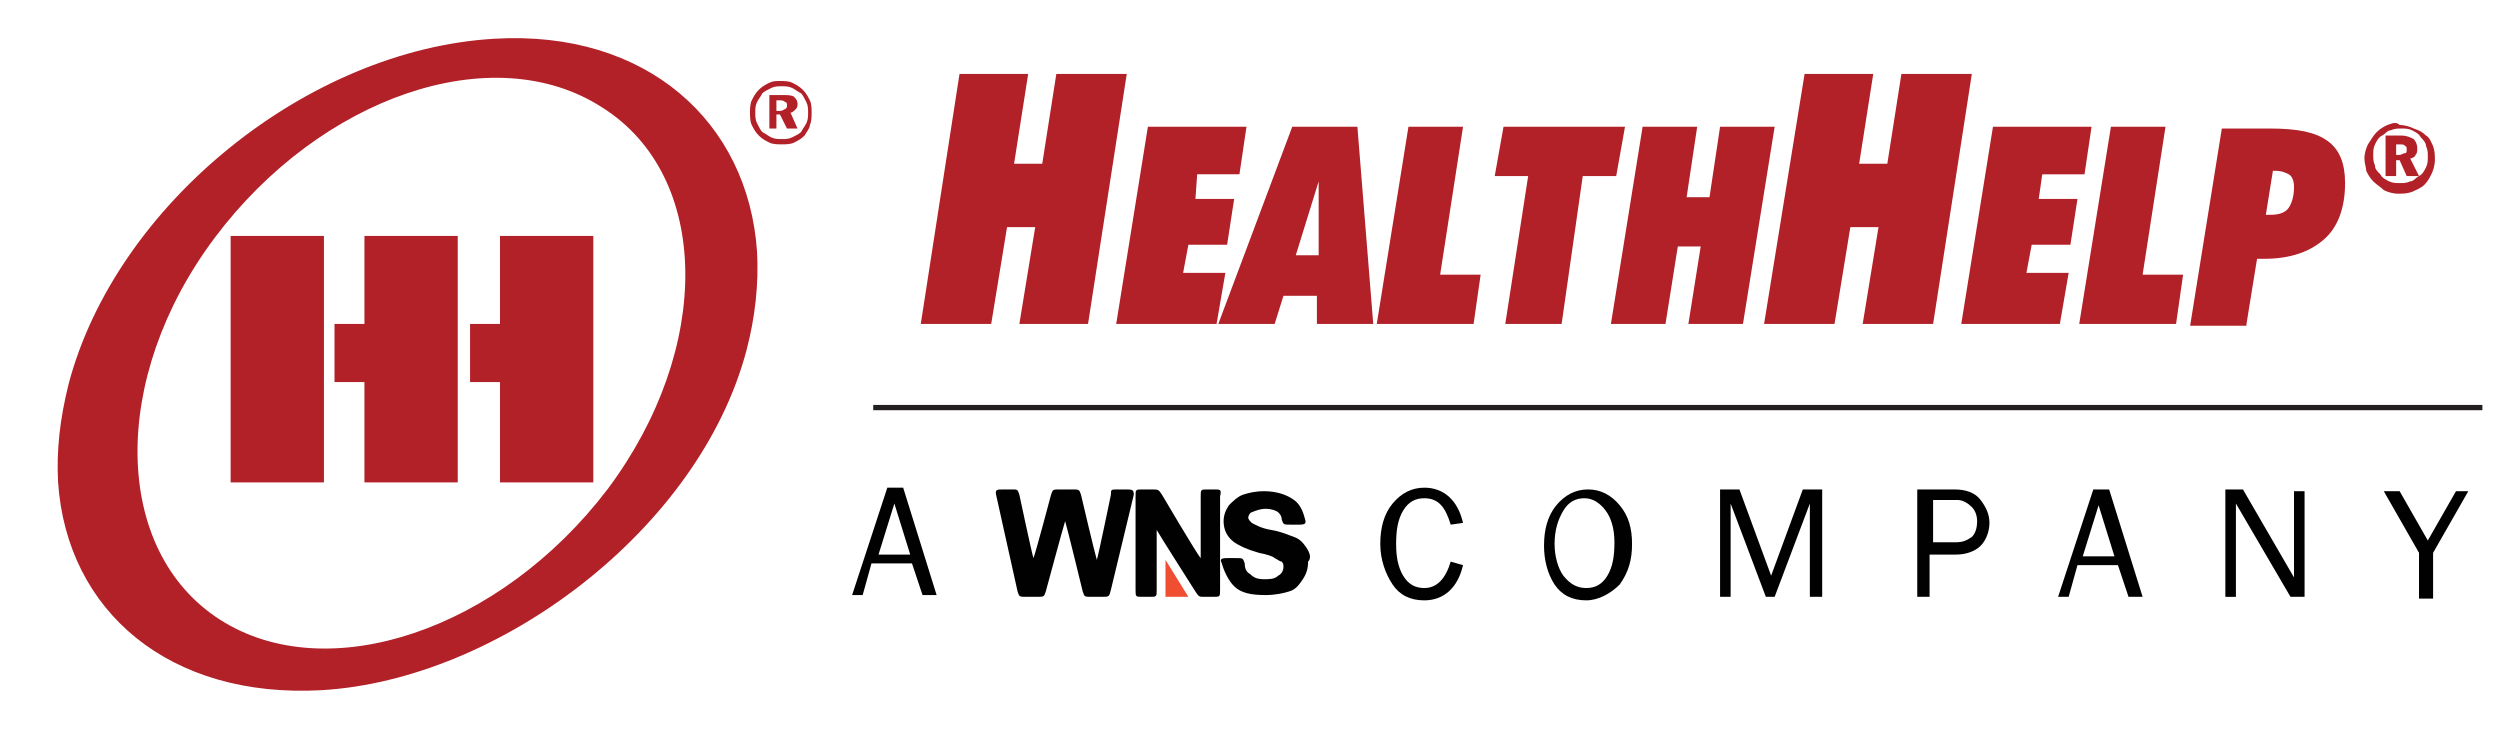 <?xml version="1.0" encoding="utf-8"?>
<!-- Generator: Adobe Illustrator 23.0.2, SVG Export Plug-In . SVG Version: 6.00 Build 0)  -->
<svg version="1.1" id="Layer_1" xmlns="http://www.w3.org/2000/svg" xmlns:xlink="http://www.w3.org/1999/xlink" x="0px" y="0px"
	 viewBox="0 0 142 42" style="enable-background:new 0 0 142 42;" xml:space="preserve">
<style type="text/css">
	.st0{fill-rule:evenodd;clip-rule:evenodd;fill:#B22028;}
	.st1{fill:#231F20;}
	.st2{fill-rule:evenodd;clip-rule:evenodd;fill:#010101;}
	.st3{fill-rule:evenodd;clip-rule:evenodd;fill:#EF4F30;}
</style>
<g>
	<path class="st0" d="M56.3,18.4l0.9-5.5h1.6l-0.9,5.5h3.9l2.2-14.2h-4l-0.8,5.1h-1.6l0.8-5.1h-3.9l-2.2,14.2H56.3L56.3,18.4z
		 M69.1,18.4l0.5-2.9h-2.4l0.3-1.6h2.2l0.4-2.6h-2.2L68,9.9h2.4l0.4-2.7h-5.6l-1.8,11.2H69.1L69.1,18.4z M72.4,18.4l0.5-1.6h1.9
		l0,1.6h3.2L77.1,7.2h-3.7l-4.2,11.2H72.4L72.4,18.4z M74.9,10.3l0,4.2h-1.3L74.9,10.3L74.9,10.3z M83.7,18.4l0.4-2.8h-2.3l1.3-8.4
		h-3.1l-1.8,11.2H83.7L83.7,18.4z M89.9,10h1.9l0.5-2.8h-6.9L84.9,10h1.9l-1.3,8.4h3.2L89.9,10L89.9,10z M94.6,18.4l0.7-4.4h1.3
		l-0.7,4.4H99l1.8-11.2h-3.1l-0.6,4h-1.3l0.6-4h-3.1l-1.8,11.2H94.6L94.6,18.4z M105.8,18.4l0.9-5.5h-1.6l-0.9,5.5h-4l2.3-14.2h3.9
		l-0.8,5.1h1.6l0.8-5.1h4l-2.2,14.2H105.8L105.8,18.4z M117,18.4l0.5-2.9h-2.4l0.3-1.6h2.2l0.4-2.6h-2.2l0.2-1.4h2.4l0.4-2.7h-5.6
		l-1.8,11.2H117L117,18.4z M123.6,18.4l0.4-2.8h-2.3l1.3-8.4h-3.1l-1.8,11.2H123.6L123.6,18.4z M129.2,9.7c0.4,0,0.6,0.1,0.8,0.2
		c0.2,0.1,0.3,0.4,0.3,0.7c0,0.5-0.1,0.9-0.3,1.2c-0.2,0.3-0.6,0.4-1,0.4c-0.1,0-0.1,0-0.2,0c0,0-0.1,0-0.1,0l0.4-2.5H129.2
		L129.2,9.7z M127.6,18.4l0.6-3.7c0,0,0.1,0,0.2,0c0.1,0,0.2,0,0.2,0c1.5,0,2.6-0.4,3.4-1.1c0.8-0.7,1.2-1.8,1.2-3.2
		c0-1.1-0.3-1.9-1-2.4c-0.7-0.5-1.7-0.7-3.3-0.7h-2.7l-1.8,11.2H127.6L127.6,18.4z M136.3,8.2c0.1,0,0.3,0,0.3,0.1
		c0.1,0,0.1,0.1,0.1,0.2c0,0.1,0,0.2-0.1,0.2c-0.1,0-0.2,0.1-0.3,0.1h-0.2V8.2H136.3L136.3,8.2z M135.5,10h0.6V9.1h0.2l0.4,0.9h0.7
		l-0.5-1c0.1,0,0.3-0.1,0.3-0.2c0.1-0.1,0.1-0.2,0.1-0.4c0-0.2-0.1-0.4-0.2-0.5c-0.2-0.1-0.4-0.2-0.7-0.2h-0.9V10L135.5,10z
		 M137,7.4c0.2,0.1,0.4,0.2,0.5,0.4c0.1,0.1,0.3,0.3,0.3,0.5c0.1,0.2,0.1,0.4,0.1,0.6c0,0.2,0,0.4-0.1,0.6c-0.1,0.2-0.2,0.4-0.4,0.5
		c-0.2,0.1-0.3,0.3-0.5,0.3c-0.2,0.1-0.4,0.1-0.6,0.1c-0.2,0-0.4,0-0.6-0.1c-0.2-0.1-0.4-0.2-0.5-0.4c-0.2-0.2-0.3-0.3-0.3-0.5
		c-0.1-0.2-0.1-0.4-0.1-0.6c0-0.2,0-0.4,0.1-0.6c0.1-0.2,0.2-0.4,0.4-0.5c0.2-0.1,0.3-0.3,0.5-0.3c0.2-0.1,0.4-0.1,0.6-0.1
		C136.6,7.3,136.8,7.3,137,7.4L137,7.4z M135.6,7.1c-0.2,0.1-0.4,0.2-0.6,0.4c-0.2,0.2-0.3,0.4-0.5,0.7c-0.1,0.2-0.2,0.5-0.2,0.8
		c0,0.3,0.1,0.5,0.1,0.7c0.1,0.2,0.2,0.4,0.4,0.6c0.2,0.2,0.4,0.3,0.6,0.5c0.2,0.1,0.5,0.2,0.8,0.2c0.3,0,0.5,0,0.8-0.1
		c0.2-0.1,0.5-0.2,0.7-0.4c0.2-0.2,0.3-0.4,0.4-0.6c0.1-0.2,0.2-0.5,0.2-0.8c0-0.3,0-0.5-0.1-0.8c-0.1-0.2-0.2-0.5-0.4-0.6
		c-0.2-0.2-0.4-0.3-0.7-0.4c-0.2-0.1-0.5-0.2-0.8-0.2C136.1,6.9,135.9,7,135.6,7.1L135.6,7.1z M13.1,13.4v14h5.3v-14H13.1L13.1,13.4
		z M20.7,13.4l0,5h-1.7l0,3.3h1.7v5.7h5.3v-14H20.7L20.7,13.4z M28.4,13.4l0,5h-1.7l0,3.3h1.7v5.7h5.3v-14H28.4L28.4,13.4z
		 M12.5,35.2c-6.1-3.9-6.3-13.7-0.3-21.7c6-8,15.8-11.4,22-7.4c6.2,3.9,6.3,13.7,0.3,21.7C28.4,35.8,18.6,39.1,12.5,35.2L12.5,35.2z
		 M43,14.3C42.5,6.9,36.7,1.7,28.1,2.2C17.5,2.8,6.6,11.6,3.9,21.8c-0.5,2-0.7,3.8-0.6,5.6c0.5,7.3,6.3,12.3,15,11.8
		c10-0.6,21.4-9.1,24.1-19.3C42.9,18,43.1,16.1,43,14.3L43,14.3z M44.3,5.7c0.1,0,0.2,0,0.3,0.1c0.1,0,0.1,0.1,0.1,0.2
		c0,0.1,0,0.1-0.1,0.2c-0.1,0-0.1,0.1-0.3,0.1l-0.2,0V5.7H44.3L44.3,5.7z M43.6,7.3h0.5V6.5h0.2l0.4,0.8h0.6l-0.4-0.9
		c0.1,0,0.2-0.1,0.3-0.2c0.1-0.1,0.1-0.2,0.1-0.3c0-0.2-0.1-0.3-0.2-0.4c-0.1-0.1-0.4-0.1-0.6-0.1h-0.8V7.3L43.6,7.3z M45,5
		c0.2,0.1,0.3,0.2,0.5,0.3c0.1,0.1,0.2,0.3,0.3,0.5c0.1,0.2,0.1,0.4,0.1,0.6c0,0.2,0,0.4-0.1,0.6c-0.1,0.2-0.2,0.3-0.3,0.5
		c-0.1,0.1-0.3,0.2-0.5,0.3c-0.2,0.1-0.4,0.1-0.6,0.1c-0.2,0-0.4,0-0.6-0.1c-0.2-0.1-0.3-0.2-0.5-0.3c-0.1-0.1-0.2-0.3-0.3-0.5
		c-0.1-0.2-0.1-0.4-0.1-0.6c0-0.2,0-0.4,0.1-0.6c0.1-0.2,0.2-0.3,0.3-0.5c0.1-0.1,0.3-0.2,0.5-0.3c0.2-0.1,0.4-0.1,0.6-0.1
		C44.6,4.9,44.8,4.9,45,5L45,5z M43.7,4.7c-0.2,0.1-0.4,0.2-0.6,0.4c-0.2,0.2-0.3,0.4-0.4,0.6c-0.1,0.2-0.1,0.5-0.1,0.7
		c0,0.2,0,0.5,0.1,0.7c0.1,0.2,0.2,0.4,0.4,0.6c0.2,0.2,0.4,0.3,0.6,0.4c0.2,0.1,0.5,0.1,0.7,0.1c0.2,0,0.5,0,0.7-0.1
		c0.2-0.1,0.4-0.2,0.6-0.4C45.8,7.5,46,7.3,46,7.1c0.1-0.2,0.1-0.5,0.1-0.7c0-0.2,0-0.5-0.1-0.7c-0.1-0.2-0.2-0.4-0.4-0.6
		c-0.2-0.2-0.4-0.3-0.6-0.4c-0.2-0.1-0.5-0.1-0.7-0.1C44.1,4.6,43.9,4.6,43.7,4.7L43.7,4.7z"/>
	<rect x="49.6" y="23" class="st1" width="91.4" height="0.3"/>
	<path class="st2" d="M63.9,27.8c0,0-0.4,0-0.4,0c-0.4,0-0.4,0-0.4,0.3c0,0-0.7,3.4-0.8,3.7c-0.1-0.3-0.9-3.7-0.9-3.7
		c-0.1-0.3-0.1-0.3-0.5-0.3c0,0-0.7,0-0.7,0c-0.4,0-0.4,0-0.5,0.3c0,0-0.9,3.4-1,3.6c-0.1-0.3-0.8-3.6-0.8-3.6
		c-0.1-0.3-0.1-0.3-0.4-0.3c0,0-0.5,0-0.5,0c-0.4,0-0.5,0-0.4,0.4c0,0,1.2,5.4,1.2,5.4c0.1,0.3,0.1,0.3,0.5,0.3c0,0,0.6,0,0.6,0
		c0.4,0,0.4,0,0.5-0.3c0,0,1-3.7,1.1-4c0.1,0.3,1,4,1,4c0.1,0.3,0.1,0.3,0.5,0.3c0,0,0.6,0,0.6,0c0.4,0,0.4,0,0.5-0.4
		c0,0,1.3-5.4,1.3-5.4C64.4,27.8,64.3,27.8,63.9,27.8L63.9,27.8z"/>
	<path class="st2" d="M69,27.8c0,0-0.4,0-0.4,0c-0.4,0-0.4,0-0.4,0.4c0,0,0,3.3,0,3.5C68,31.5,66,28.1,66,28.1
		c-0.2-0.3-0.2-0.3-0.6-0.3c0,0-0.5,0-0.5,0c-0.4,0-0.4,0-0.4,0.4c0,0,0,5.3,0,5.3c0,0.4,0,0.4,0.4,0.4c0,0,0.4,0,0.4,0
		c0.4,0,0.4,0,0.4-0.4c0,0,0-3.2,0-3.4c0.1,0.2,2.2,3.5,2.2,3.5c0.2,0.3,0.2,0.3,0.5,0.3c0,0,0.5,0,0.5,0c0.4,0,0.4,0,0.4-0.4
		c0,0,0-5.3,0-5.3C69.4,27.8,69.3,27.8,69,27.8L69,27.8z"/>
	<path class="st2" d="M74.2,31.1c-0.2-0.3-0.4-0.5-0.7-0.6c-0.3-0.1-0.7-0.3-1.3-0.4c-0.6-0.1-0.9-0.3-1.1-0.4
		c-0.1-0.1-0.2-0.2-0.2-0.3c0-0.1,0.1-0.3,0.2-0.3c0.2-0.1,0.5-0.2,0.8-0.2c0.3,0,0.6,0.1,0.7,0.2c0.1,0.1,0.2,0.2,0.2,0.4
		c0.1,0.3,0.1,0.3,0.5,0.3c0,0,0.5,0,0.5,0c0.4,0,0.4-0.1,0.3-0.4c-0.1-0.4-0.3-0.8-0.6-1c-0.4-0.3-1-0.5-1.7-0.5
		c-0.5,0-0.9,0.1-1.2,0.2c-0.3,0.1-0.6,0.4-0.8,0.6c-0.2,0.3-0.3,0.6-0.3,0.9c0,0.5,0.2,0.9,0.6,1.2c0.3,0.2,0.7,0.4,1.4,0.6
		c0.5,0.1,0.8,0.2,0.9,0.3c0.2,0.1,0.3,0.2,0.4,0.2c0.1,0.1,0.1,0.2,0.1,0.3c0,0.2-0.1,0.4-0.3,0.5c-0.2,0.2-0.5,0.2-0.8,0.2
		c-0.4,0-0.6-0.1-0.8-0.3c-0.2-0.1-0.3-0.3-0.3-0.6c-0.1-0.3-0.1-0.3-0.5-0.3c0,0-0.5,0-0.5,0c-0.4,0-0.4,0.1-0.3,0.3
		c0,0,0.2,0.8,0.7,1.3c0.4,0.4,1,0.5,1.8,0.5c0.5,0,1-0.1,1.3-0.2c0.4-0.1,0.6-0.4,0.8-0.7c0.2-0.3,0.3-0.6,0.3-1
		C74.5,31.7,74.4,31.4,74.2,31.1L74.2,31.1z"/>
	<polygon class="st3" points="66.2,33.9 66.2,31.8 67.5,33.9 66.2,33.9 	"/>
	<path class="st2" d="M82.4,31.9l0.7,0.2c-0.3,1.3-1.1,2-2.2,2c-0.8,0-1.4-0.3-1.8-0.9c-0.4-0.6-0.7-1.4-0.7-2.3
		c0-0.9,0.2-1.7,0.7-2.3c0.5-0.6,1.1-0.9,1.8-0.9c1.1,0,1.9,0.7,2.2,2l-0.7,0.1c-0.3-1-0.7-1.5-1.5-1.5c-0.5,0-0.9,0.2-1.2,0.7
		c-0.3,0.5-0.4,1.1-0.4,1.9c0,0.7,0.1,1.3,0.4,1.8c0.3,0.5,0.7,0.7,1.2,0.7C81.6,33.4,82.1,32.9,82.4,31.9L82.4,31.9z M90.1,34.1
		c-0.8,0-1.4-0.3-1.8-0.9c-0.4-0.6-0.6-1.4-0.6-2.2c0-0.9,0.2-1.7,0.7-2.3c0.5-0.6,1.1-0.9,1.8-0.9c0.7,0,1.3,0.3,1.8,0.9
		c0.5,0.6,0.7,1.3,0.7,2.2c0,0.9-0.2,1.6-0.7,2.3C91.5,33.7,90.8,34.1,90.1,34.1L90.1,34.1z M90.1,33.4c0.5,0,0.9-0.2,1.2-0.7
		c0.3-0.5,0.4-1.1,0.4-1.9c0-0.8-0.2-1.4-0.5-1.8c-0.3-0.4-0.7-0.7-1.2-0.7c-0.5,0-0.9,0.2-1.2,0.7c-0.3,0.5-0.5,1.1-0.5,1.9
		c0,0.7,0.2,1.4,0.5,1.8C89.2,33.2,89.6,33.4,90.1,33.4L90.1,33.4z M103.5,33.9h-0.7v-5.3l-2,5.3h-0.5l-2-5.3v5.3h-0.6v-6.1h1.1
		l1.8,4.9l1.8-4.9h1.1V33.9L103.5,33.9z M109.7,33.9h-0.8v-6.1h2.1c0.7,0,1.2,0.2,1.5,0.6c0.3,0.4,0.5,0.8,0.5,1.3
		c0,0.5-0.2,1-0.5,1.3c-0.3,0.3-0.8,0.5-1.4,0.5h-1.5V33.9L109.7,33.9z M109.7,30.8h1.4c0.4,0,0.6-0.1,0.9-0.3
		c0.2-0.2,0.3-0.5,0.3-0.9c0-0.3-0.1-0.6-0.3-0.8c-0.2-0.2-0.5-0.4-0.8-0.4h-1.4V30.8L109.7,30.8z M121.7,33.9h-0.8l-0.6-1.8H118
		l-0.5,1.8h-0.6l2-6.1h0.9L121.7,33.9L121.7,33.9z M120.1,31.6l-0.9-2.9l-0.9,2.9H120.1L120.1,31.6z M130.8,33.9h-0.7l-3.1-5.3
		l0,0.4c0,0.2,0,0.3,0,0.4l0,4.5h-0.6v-6.1h1l2.9,5l0-0.4c0-0.2,0-0.3,0-0.4l0-4.1h0.6V33.9L130.8,33.9z M140.2,27.9l-2,3.5v2.6
		h-0.8v-2.6l-2-3.5h0.9l1.6,2.8l1.6-2.8H140.2L140.2,27.9z"/>
	<path class="st2" d="M53.2,33.8h-0.8L51.8,32h-2.3L49,33.8h-0.6l2-6.1h0.9L53.2,33.8L53.2,33.8z M51.7,31.5l-0.9-2.9l-0.9,2.9H51.7
		L51.7,31.5z"/>
</g>
</svg>
